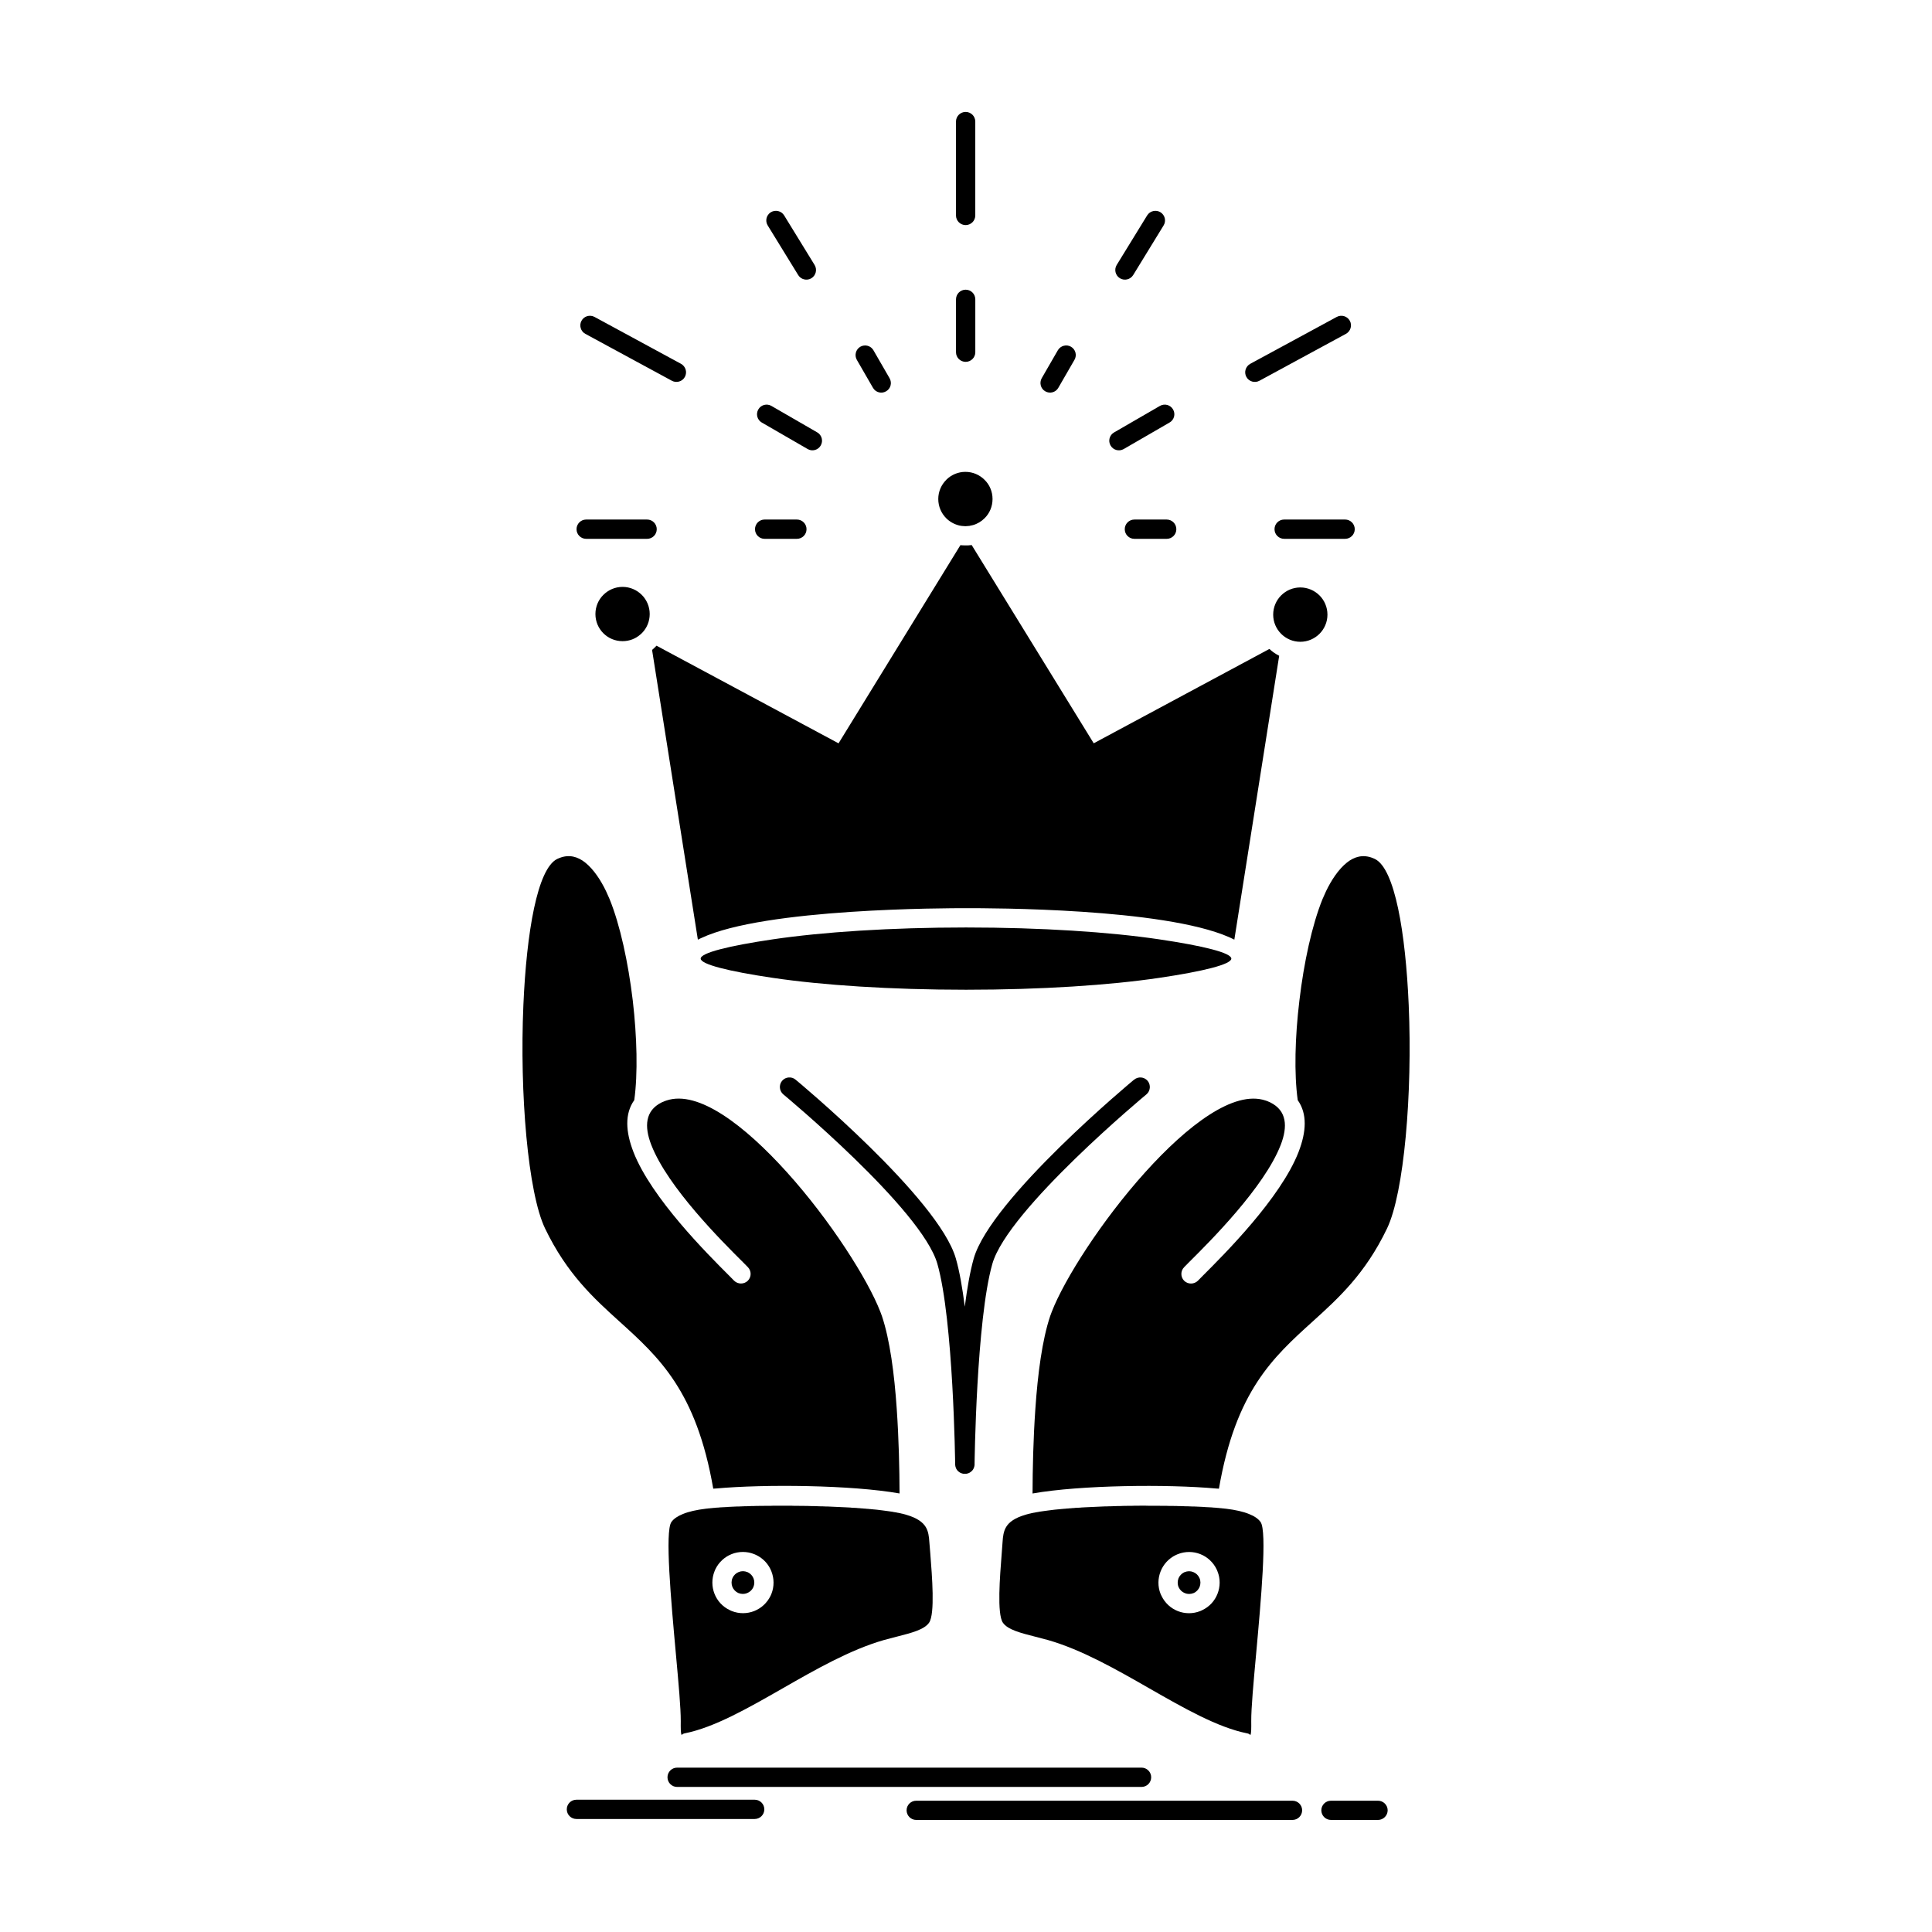 <?xml version="1.0" encoding="UTF-8"?>
<!-- Uploaded to: ICON Repo, www.svgrepo.com, Generator: ICON Repo Mixer Tools -->
<svg fill="#000000" width="800px" height="800px" version="1.1" viewBox="144 144 512 512" xmlns="http://www.w3.org/2000/svg">
 <path d="m493.69 301.8c-1.312-1.309-3.121-2.121-5.094-2.121s-3.781 0.809-5.09 2.121c-1.289 1.289-2.098 3.094-2.098 5.09 0 1.977 0.809 3.781 2.098 5.07 1.312 1.312 3.117 2.121 5.09 2.121s3.781-0.809 5.094-2.121c1.289-1.289 2.098-3.094 2.098-5.07 0-1.992-0.809-3.801-2.098-5.09m-179.61-0.148c-1.309-1.309-3.117-2.121-5.09-2.121-1.996 0-3.785 0.812-5.094 2.121-1.309 1.289-2.102 3.098-2.102 5.07 0 1.996 0.793 3.781 2.102 5.094 1.309 1.309 3.094 2.098 5.094 2.098 1.828 0 3.492-0.664 4.758-1.809h0.02l0.082-0.062 0.02-0.043h0.02l0.062-0.062v-0.02l0.043-0.043h0.02l0.105-0.105v-0.02l0.043-0.02c1.25-1.289 2.016-3.055 2.016-5.008 0-1.973-0.809-3.781-2.098-5.07zm95.387 253.99c-0.477 6.09-1.289 16.066 0.312 18.391 1.266 1.848 4.695 2.723 8.543 3.699l3.469 0.914c8.938 2.578 17.996 7.754 26.809 12.801 9.164 5.238 18.102 10.352 25.914 11.91 0.707 0.125 0.809 0.52 0.871 0.395 0.227-0.457 0.227-1.828 0.207-3.637-0.02-3.41 0.582-10.016 1.266-17.52 1.332-14.59 2.973-32.793 1.207-35.246-0.621-0.871-1.641-1.559-3.055-2.121-1.582-0.645-3.617-1.098-6.027-1.391h-0.129v-0.02l-0.289-0.02-0.293-0.043-0.312-0.02-0.332-0.043-0.312-0.02-0.332-0.043-0.352-0.02-0.352-0.043-0.352-0.02-0.371-0.02-0.375-0.043-0.375-0.02-0.789-0.039-0.418-0.02-0.414-0.02v-0.02l-0.414-0.02-0.418-0.02-0.438-0.02-0.434-0.02-0.438-0.02h-0.02l-0.438-0.02h-0.457l-0.457-0.02h-0.02l-0.457-0.02-0.477-0.02h-0.477l-0.953-0.039-0.5-0.02h-0.5l-0.5-0.02h-0.5l-0.5-0.02h-1.039l-0.52-0.02h-1.578l-0.52-0.02h-2.703l-1.102-0.027h-1.102l-0.539 0.02h-1.105l-0.539 0.02h-1.121l-0.539 0.02h-0.559l-0.543 0.02h-0.02l-0.543 0.02h-0.559l-0.539 0.02h-0.02l-0.52 0.02h-0.023l-0.539 0.02h-0.457l-0.875 0.039h-0.453l-0.438 0.02h-0.02l-0.875 0.039-0.434 0.02-1.312 0.059-0.434 0.02-0.418 0.02h-0.02l-0.836 0.039h-0.02l-0.414 0.02-0.418 0.023h-0.02l-0.395 0.02h-0.02l-0.395 0.043h-0.02l-0.395 0.02-0.836 0.039-0.395 0.043-0.395 0.02h-0.02l-0.395 0.043-0.371 0.02h-0.02l-0.375 0.043h-0.02l-0.375 0.02-0.395 0.043-0.375 0.02-0.375 0.043-0.371 0.02v0.02l-0.375 0.02-0.355 0.043-0.371 0.02v0.02l-0.352 0.02-0.703 0.086-0.664 0.086h-0.02l-0.664 0.086-0.625 0.086h-0.02l-0.312 0.043-0.309 0.043-0.293 0.043-0.309 0.043-0.293 0.043-0.289 0.062-0.809 0.129v0.02l-0.27 0.043-0.273 0.043-0.246 0.062-0.25 0.043-0.227 0.062-0.227 0.043-0.23 0.062-0.227 0.043v0.02l-0.211 0.043-0.414 0.125c-2.867 0.832-4.367 1.973-5.113 3.199-0.746 1.184-0.891 2.66-0.977 3.949zm52.387 6.523c-0.332-0.746-0.934-1.289-1.641-1.559-0.707-0.293-1.539-0.293-2.305 0.043h-0.043c-0.727 0.352-1.289 0.957-1.559 1.641-0.27 0.727-0.293 1.559 0.043 2.328l0.02 0.043c0.332 0.727 0.938 1.266 1.641 1.539 0.707 0.293 1.535 0.293 2.309-0.02l0.043-0.02c0.746-0.332 1.266-0.934 1.559-1.641 0.27-0.727 0.293-1.559-0.043-2.309zm4.594-2.223 0.188 0.457c0.812 1.977 0.746 4.113 0.02 5.965-0.727 1.871-2.141 3.449-4.094 4.367l-0.457 0.207c-1.977 0.793-4.113 0.75-5.965 0.02-1.852-0.727-3.43-2.141-4.344-4.074l-0.227-0.477c-0.793-1.996-0.727-4.113 0-5.965 0.727-1.852 2.141-3.449 4.074-4.363l0.477-0.207c1.973-0.789 4.113-0.75 5.965-0.02 1.852 0.723 3.449 2.156 4.363 4.09zm21.469-124.38c2.574 3.617 2.266 8.398 0.25 13.633l-0.043 0.125c-4.781 12.238-19.637 27.035-25.375 32.773l-1.309 1.328c-1 0.977-2.621 0.977-3.617 0-0.996-1-0.996-2.617 0-3.617l1.309-1.328c5.547-5.508 19.887-19.805 24.25-31.008l0.043-0.102c1.848-4.824 1.621-9.02-2.766-11.203l-0.039-0.02-0.02-0.02h-0.043l-0.039-0.02-0.043-0.02-0.039-0.02-0.02-0.02-0.043-0.02h-0.039l-0.043-0.02-0.039-0.02-0.086-0.039h-0.02l-0.043-0.02-0.039-0.02-0.043-0.02-0.082-0.043h-0.043l-0.082-0.043-0.039-0.02-0.375-0.125c-8.438-2.848-20.781 6.668-31.898 18.996-11.492 12.758-21.449 28.387-24.77 36.992l-0.418 1.121c-2.121 6.277-3.305 15.398-3.93 24.605-0.562 8.023-0.727 16.043-0.746 22.422 12.68-2.246 35.742-2.492 48.73-1.309h0.082l0.25 0.02 0.332 0.02c4.449-25.832 14.34-34.809 24.816-44.285 6.836-6.191 13.941-12.613 19.719-24.645 4.551-9.434 6.777-35.867 5.758-59.246-0.832-19.242-3.68-36.156-8.977-38.715l-0.52-0.227c-2.641-1.062-4.945-0.355-6.879 1.184-2.285 1.828-4.156 4.738-5.508 7.543l-0.957 2.141c-2.766 6.836-4.945 16.812-6.129 26.891-1.168 9.664-1.418 19.367-0.441 26.395zm-97.383 120.07c0.477 6.09 1.289 16.066-0.312 18.391-1.266 1.848-4.695 2.723-8.539 3.699l-3.469 0.914c-8.938 2.578-17.996 7.754-26.809 12.801-9.164 5.238-18.102 10.352-25.914 11.91-0.707 0.125-0.812 0.52-0.875 0.395-0.227-0.457-0.227-1.828-0.207-3.637 0.02-3.41-0.582-10.016-1.266-17.52-1.328-14.59-2.973-32.793-1.207-35.246 0.621-0.871 1.664-1.559 3.055-2.121 1.582-0.645 3.617-1.098 6.027-1.391h0.125v-0.02l0.293-0.02 0.289-0.043h0.02l0.293-0.02 0.332-0.043 0.312-0.02 0.332-0.043h0.02l0.332-0.02 0.355-0.043 0.352-0.02 0.375-0.02 0.375-0.043 0.395-0.02 0.375-0.02 0.395-0.02h0.02l0.395-0.02 0.418-0.02v-0.02l0.836-0.039h0.02l0.414-0.02 0.438-0.02 0.457-0.02 0.438-0.02h0.457l0.457-0.02h0.02l0.457-0.02 0.477-0.02h0.477l0.953-0.039 0.5-0.02h0.5l0.5-0.02h0.52l0.496-0.02h1.02l0.52-0.02h1.578l0.539-0.02h4.875l0.539 0.02h1.098l0.539 0.02h1.117l0.539 0.02h0.559l0.539 0.02h0.02l0.539 0.02h0.559l0.539 0.02h0.02l1.078 0.039h0.457l0.438 0.02h0.02l0.434 0.02h0.457l0.418 0.02h0.02l0.438 0.02 0.434 0.02 0.875 0.039h0.02l0.418 0.02h0.02l0.414 0.02 0.875 0.039 0.418 0.02h0.02l0.414 0.02 0.418 0.02 0.418 0.023h0.02l0.395 0.02h0.02l0.395 0.043h0.02l0.395 0.02h0.02l0.395 0.02 0.414 0.02 0.395 0.043 0.395 0.02h0.02l0.395 0.043 0.395 0.02 0.375 0.043h0.02l0.371 0.02 0.395 0.043 0.375 0.02 0.371 0.043 0.375 0.02v0.02l0.375 0.02 0.352 0.043h0.02l0.355 0.02v0.02l0.352 0.02 0.355 0.043 0.352 0.043 0.332 0.043 0.355 0.043 0.664 0.086 0.312 0.043 0.332 0.043 0.625 0.086 0.293 0.043 0.312 0.043 0.293 0.043 0.289 0.062 0.27 0.043 0.289 0.043 0.27 0.043v0.02l0.25 0.043 0.27 0.043 0.25 0.062 0.25 0.043 0.23 0.062 0.246 0.043 0.207 0.062 0.23 0.043v0.02l0.207 0.043 0.414 0.125c2.867 0.832 4.363 1.973 5.113 3.199 0.746 1.184 0.891 2.66 0.977 3.949zm-52.391 6.523c0.332-0.746 0.938-1.289 1.641-1.559 0.727-0.293 1.539-0.293 2.305 0.043h0.043c0.746 0.352 1.289 0.957 1.559 1.641 0.289 0.727 0.289 1.559-0.043 2.328l-0.02 0.043c-0.332 0.727-0.938 1.266-1.641 1.539-0.707 0.293-1.539 0.293-2.309-0.02l-0.043-0.02c-0.727-0.332-1.266-0.934-1.559-1.641-0.27-0.727-0.289-1.559 0.043-2.309zm-4.59-2.223-0.188 0.457c-0.789 1.977-0.746 4.113-0.02 5.965 0.727 1.871 2.141 3.449 4.094 4.367l0.457 0.207c1.973 0.793 4.113 0.75 5.965 0.02 1.848-0.727 3.43-2.141 4.363-4.074l0.207-0.477c0.789-1.996 0.727-4.113 0-5.965-0.707-1.852-2.141-3.449-4.074-4.363l-0.477-0.207c-1.973-0.789-4.094-0.75-5.965-0.02-1.848 0.723-3.449 2.156-4.363 4.09zm-21.469-124.38c-2.574 3.617-2.266 8.398-0.25 13.633l0.043 0.125c4.781 12.238 19.637 27.035 25.375 32.773l1.309 1.328c1 0.977 2.621 0.977 3.617 0 0.996-1 0.996-2.617 0-3.617l-1.309-1.328c-5.547-5.508-19.887-19.805-24.25-31.008l-0.043-0.102c-1.852-4.824-1.621-9.02 2.762-11.203l0.043-0.02 0.02-0.02h0.043l0.172-0.078 0.02-0.02h0.043l0.172-0.078h0.043l0.043-0.02 0.02-0.02 0.043-0.02 0.086-0.043h0.043l0.082-0.043 0.043-0.02 0.371-0.125c8.438-2.848 20.781 6.668 31.902 18.996 11.512 12.758 21.445 28.387 24.77 36.992l0.418 1.121c2.117 6.277 3.305 15.398 3.93 24.605 0.559 8.023 0.727 16.043 0.746 22.422-12.676-2.246-35.742-2.492-48.73-1.309h-0.082l-0.25 0.02-0.312 0.02c-4.469-25.832-14.359-34.809-24.836-44.285-6.836-6.191-13.922-12.613-19.719-24.645-4.551-9.434-6.777-35.867-5.758-59.246 0.832-19.242 3.699-36.156 8.977-38.715l0.539-0.227c2.617-1.062 4.926-0.355 6.859 1.184 2.285 1.828 4.156 4.738 5.508 7.543l0.957 2.141c2.785 6.836 4.945 16.812 6.148 26.891 1.121 9.664 1.371 19.367 0.395 26.395zm139.07-42.625c-13.051-1.934-31.152-3.137-51.141-3.137-20.012 0-38.094 1.207-51.164 3.137-11.828 1.746-19.16 3.594-19.16 5.109 0 1.52 7.336 3.367 19.16 5.113 13.051 1.934 31.152 3.141 51.164 3.141 19.992 0 38.09-1.207 51.141-3.141 11.824-1.746 19.16-3.594 19.16-5.113 0-1.512-7.336-3.363-19.16-5.109zm-52.141-109.54 0.832 0.062 1.059-0.082h0.039l0.023-0.02 0.871-0.188c1.184-0.332 2.246-0.977 3.094-1.828 1.312-1.289 2.102-3.098 2.102-5.094 0-1.973-0.789-3.781-2.102-5.07-1.309-1.309-3.094-2.121-5.09-2.121-1.934 0-3.68 0.77-4.969 1.996l-0.102 0.125c-1.309 1.289-2.121 3.098-2.121 5.07 0 1.996 0.812 3.801 2.102 5.094 0.914 0.914 2.078 1.578 3.387 1.91l0.164 0.039 0.352 0.062 0.082 0.02zm54.176-1.703c1.414 0 2.555 1.145 2.555 2.559 0 1.414-1.145 2.555-2.555 2.555h-8.562c-1.414 0-2.555-1.141-2.555-2.555 0-1.414 1.145-2.559 2.555-2.559zm-106.57 5.113c-1.395 0-2.535-1.141-2.535-2.555 0-1.414 1.141-2.559 2.535-2.559h8.562c1.414 0 2.559 1.145 2.559 2.559 0 1.414-1.145 2.555-2.559 2.555zm-47.277 0c-1.41 0-2.555-1.141-2.555-2.555 0-1.414 1.145-2.559 2.555-2.559h16.148c1.41 0 2.555 1.145 2.555 2.559 0 1.414-1.145 2.555-2.555 2.555zm98.004-110.58c0-1.414 1.145-2.555 2.559-2.555s2.555 1.141 2.555 2.555v24.875c0 1.414-1.141 2.555-2.555 2.555s-2.559-1.145-2.559-2.555zm100.91 51.766c1.25-0.664 2.785-0.207 3.469 1.039 0.668 1.227 0.188 2.785-1.039 3.449l-22.922 12.43c-1.25 0.684-2.785 0.207-3.469-1.02-0.668-1.246-0.207-2.785 1.039-3.469zm-199.14 4.488c-1.227-0.664-1.684-2.223-1.02-3.449 0.664-1.246 2.223-1.703 3.449-1.039l22.922 12.426c1.246 0.688 1.703 2.223 1.039 3.469-0.664 1.227-2.223 1.703-3.469 1.02zm148.9-31.398c0.746-1.184 2.309-1.559 3.512-0.832 1.207 0.75 1.578 2.309 0.832 3.512l-8.062 13.152c-0.746 1.184-2.309 1.559-3.512 0.832-1.207-0.75-1.578-2.305-0.852-3.512zm-100.56 2.68c-0.746-1.207-0.371-2.766 0.832-3.512 1.207-0.727 2.785-0.352 3.512 0.832l8.082 13.152c0.727 1.207 0.352 2.766-0.852 3.512-1.184 0.727-2.766 0.352-3.492-0.832zm49.895 19.578c0-1.414 1.145-2.559 2.559-2.559s2.555 1.141 2.555 2.559v14.027c0 1.391-1.141 2.535-2.555 2.535s-2.559-1.141-2.559-2.535zm54.035 28.242c1.227-0.707 2.785-0.293 3.488 0.934 0.707 1.207 0.293 2.785-0.934 3.469l-12.137 7.023c-1.227 0.707-2.785 0.293-3.492-0.934-0.707-1.207-0.289-2.785 0.938-3.469zm-105.51 4.402c-1.207-0.688-1.621-2.266-0.914-3.469 0.688-1.227 2.266-1.641 3.469-0.934l12.156 7.023c1.207 0.688 1.621 2.266 0.914 3.469-0.707 1.227-2.266 1.641-3.469 0.934zm78.469-19.16c0.707-1.207 2.266-1.621 3.469-0.934 1.227 0.707 1.641 2.266 0.938 3.469l-4.281 7.418c-0.688 1.227-2.246 1.641-3.469 0.934-1.207-0.684-1.621-2.246-0.938-3.469zm-53.281 2.539c-0.688-1.207-0.27-2.766 0.934-3.469 1.227-0.688 2.785-0.27 3.469 0.934l4.281 7.418c0.707 1.227 0.293 2.785-0.934 3.469-1.207 0.707-2.766 0.293-3.469-0.934zm129.4 42.328c1.414 0 2.559 1.145 2.559 2.559 0 1.414-1.145 2.555-2.559 2.555h-16.145c-1.414 0-2.559-1.141-2.559-2.555 0-1.414 1.141-2.559 2.559-2.559zm-55.902 148.44c1.082-0.891 2.68-0.746 3.574 0.312 0.891 1.082 0.746 2.699-0.332 3.594-0.102 0.082-36.676 30.445-40.816 44.887-4.258 14.902-4.719 52.992-4.719 53.117v0.25h-0.02v0.125l-0.02 0.062v0.062l-0.059 0.188v0.062h-0.02v0.062h-0.023v0.062l-0.02 0.062h-0.02l-0.02 0.043-0.039 0.125-0.02 0.043h-0.02l-0.039 0.125-0.043 0.043-0.02 0.062-0.043 0.043-0.02 0.062h-0.02l-0.02 0.043-0.043 0.043-0.043 0.062-0.172 0.172-0.043 0.062-0.043 0.043-0.043 0.02h-0.02l-0.043 0.039-0.086 0.086h-0.02l-0.043 0.043-0.043 0.02-0.062 0.039-0.043 0.043-0.062 0.02-0.043 0.043-0.125 0.039-0.043 0.039-0.188 0.059-0.043 0.02h-0.02l-0.043 0.02-0.125 0.039h-0.062l-0.125 0.039h-0.125l-0.062 0.02h-0.52l-0.062-0.02h-0.145l-0.043-0.02h-0.02l-0.062-0.02h-0.062l-0.043-0.02h-0.02l-0.043-0.02-0.25-0.078-0.043-0.02-0.062-0.039-0.062-0.02-0.043-0.02-0.062-0.043-0.062-0.02-0.043-0.043-0.043-0.039h-0.02l-0.043-0.02-0.043-0.043-0.062-0.043-0.043-0.043-0.043-0.039-0.043-0.02h-0.02l-0.043-0.043-0.043-0.062-0.172-0.172-0.02-0.062h-0.02l-0.02-0.043-0.043-0.043-0.043-0.062-0.02-0.043-0.043-0.062-0.02-0.043h-0.02l-0.039-0.125-0.043-0.043-0.039-0.125-0.02-0.043-0.117-0.375v-0.062l-0.02-0.062v-0.062l-0.02-0.062v-0.125h-0.02v-0.188c0-0.125-0.457-38.215-4.719-53.117-4.113-14.441-40.711-44.805-40.816-44.887-1.078-0.895-1.227-2.516-0.332-3.594 0.891-1.059 2.516-1.207 3.574-0.312 0.125 0.082 37.926 31.441 42.477 47.402 0.977 3.387 1.746 7.836 2.367 12.762 0.625-4.926 1.414-9.371 2.367-12.762 4.57-15.957 42.395-47.32 42.496-47.402zm-57.75 196.18c-1.414 0-2.555-1.145-2.555-2.559 0-1.391 1.145-2.535 2.555-2.535h99.711c1.414 0 2.559 1.141 2.559 2.535 0 1.414-1.141 2.559-2.559 2.559zm109.91 0c-1.414 0-2.555-1.145-2.555-2.559 0-1.391 1.141-2.535 2.555-2.535h12.469c1.391 0 2.555 1.141 2.555 2.535 0 1.414-1.164 2.559-2.555 2.559zm-199.96-0.25c-1.414 0-2.559-1.145-2.559-2.555 0-1.414 1.145-2.555 2.559-2.555h47.234c1.414 0 2.559 1.145 2.559 2.555 0 1.41-1.145 2.555-2.559 2.555zm26.684-8.496c-1.41 0-2.555-1.145-2.555-2.559 0-1.414 1.145-2.555 2.555-2.555h123.07c1.414 0 2.559 1.145 2.559 2.555 0 1.414-1.141 2.559-2.559 2.559zm78.055-329.12h-0.062l-0.02 0.02h-0.141l-0.02 0.02h-0.16l-0.02 0.02h-0.207l-0.043 0.02h-0.262l-0.02 0.02h-0.676c-0.457 0-0.914-0.02-1.352-0.062l-32.293 52.516-48.234-25.871-0.293 0.289c-0.27 0.293-0.582 0.562-0.891 0.832l12.137 76.785 0.188-0.102h0.02l0.188-0.102 0.148-0.062 0.043-0.02 0.207-0.102 0.102-0.043c16.77-7.918 65.211-7.918 70.199-7.918 6.543 0 52.059-0.02 69.66 7.668l0.164 0.082 0.043 0.02 0.207 0.082 0.105 0.062 0.102 0.043 0.207 0.102 0.043 0.02 0.145 0.062 0.188 0.102h0.02l0.188 0.102 11.887-75.23c-0.934-0.477-1.828-1.082-2.598-1.809l-46.551 25z" fill-rule="evenodd"/>
</svg>